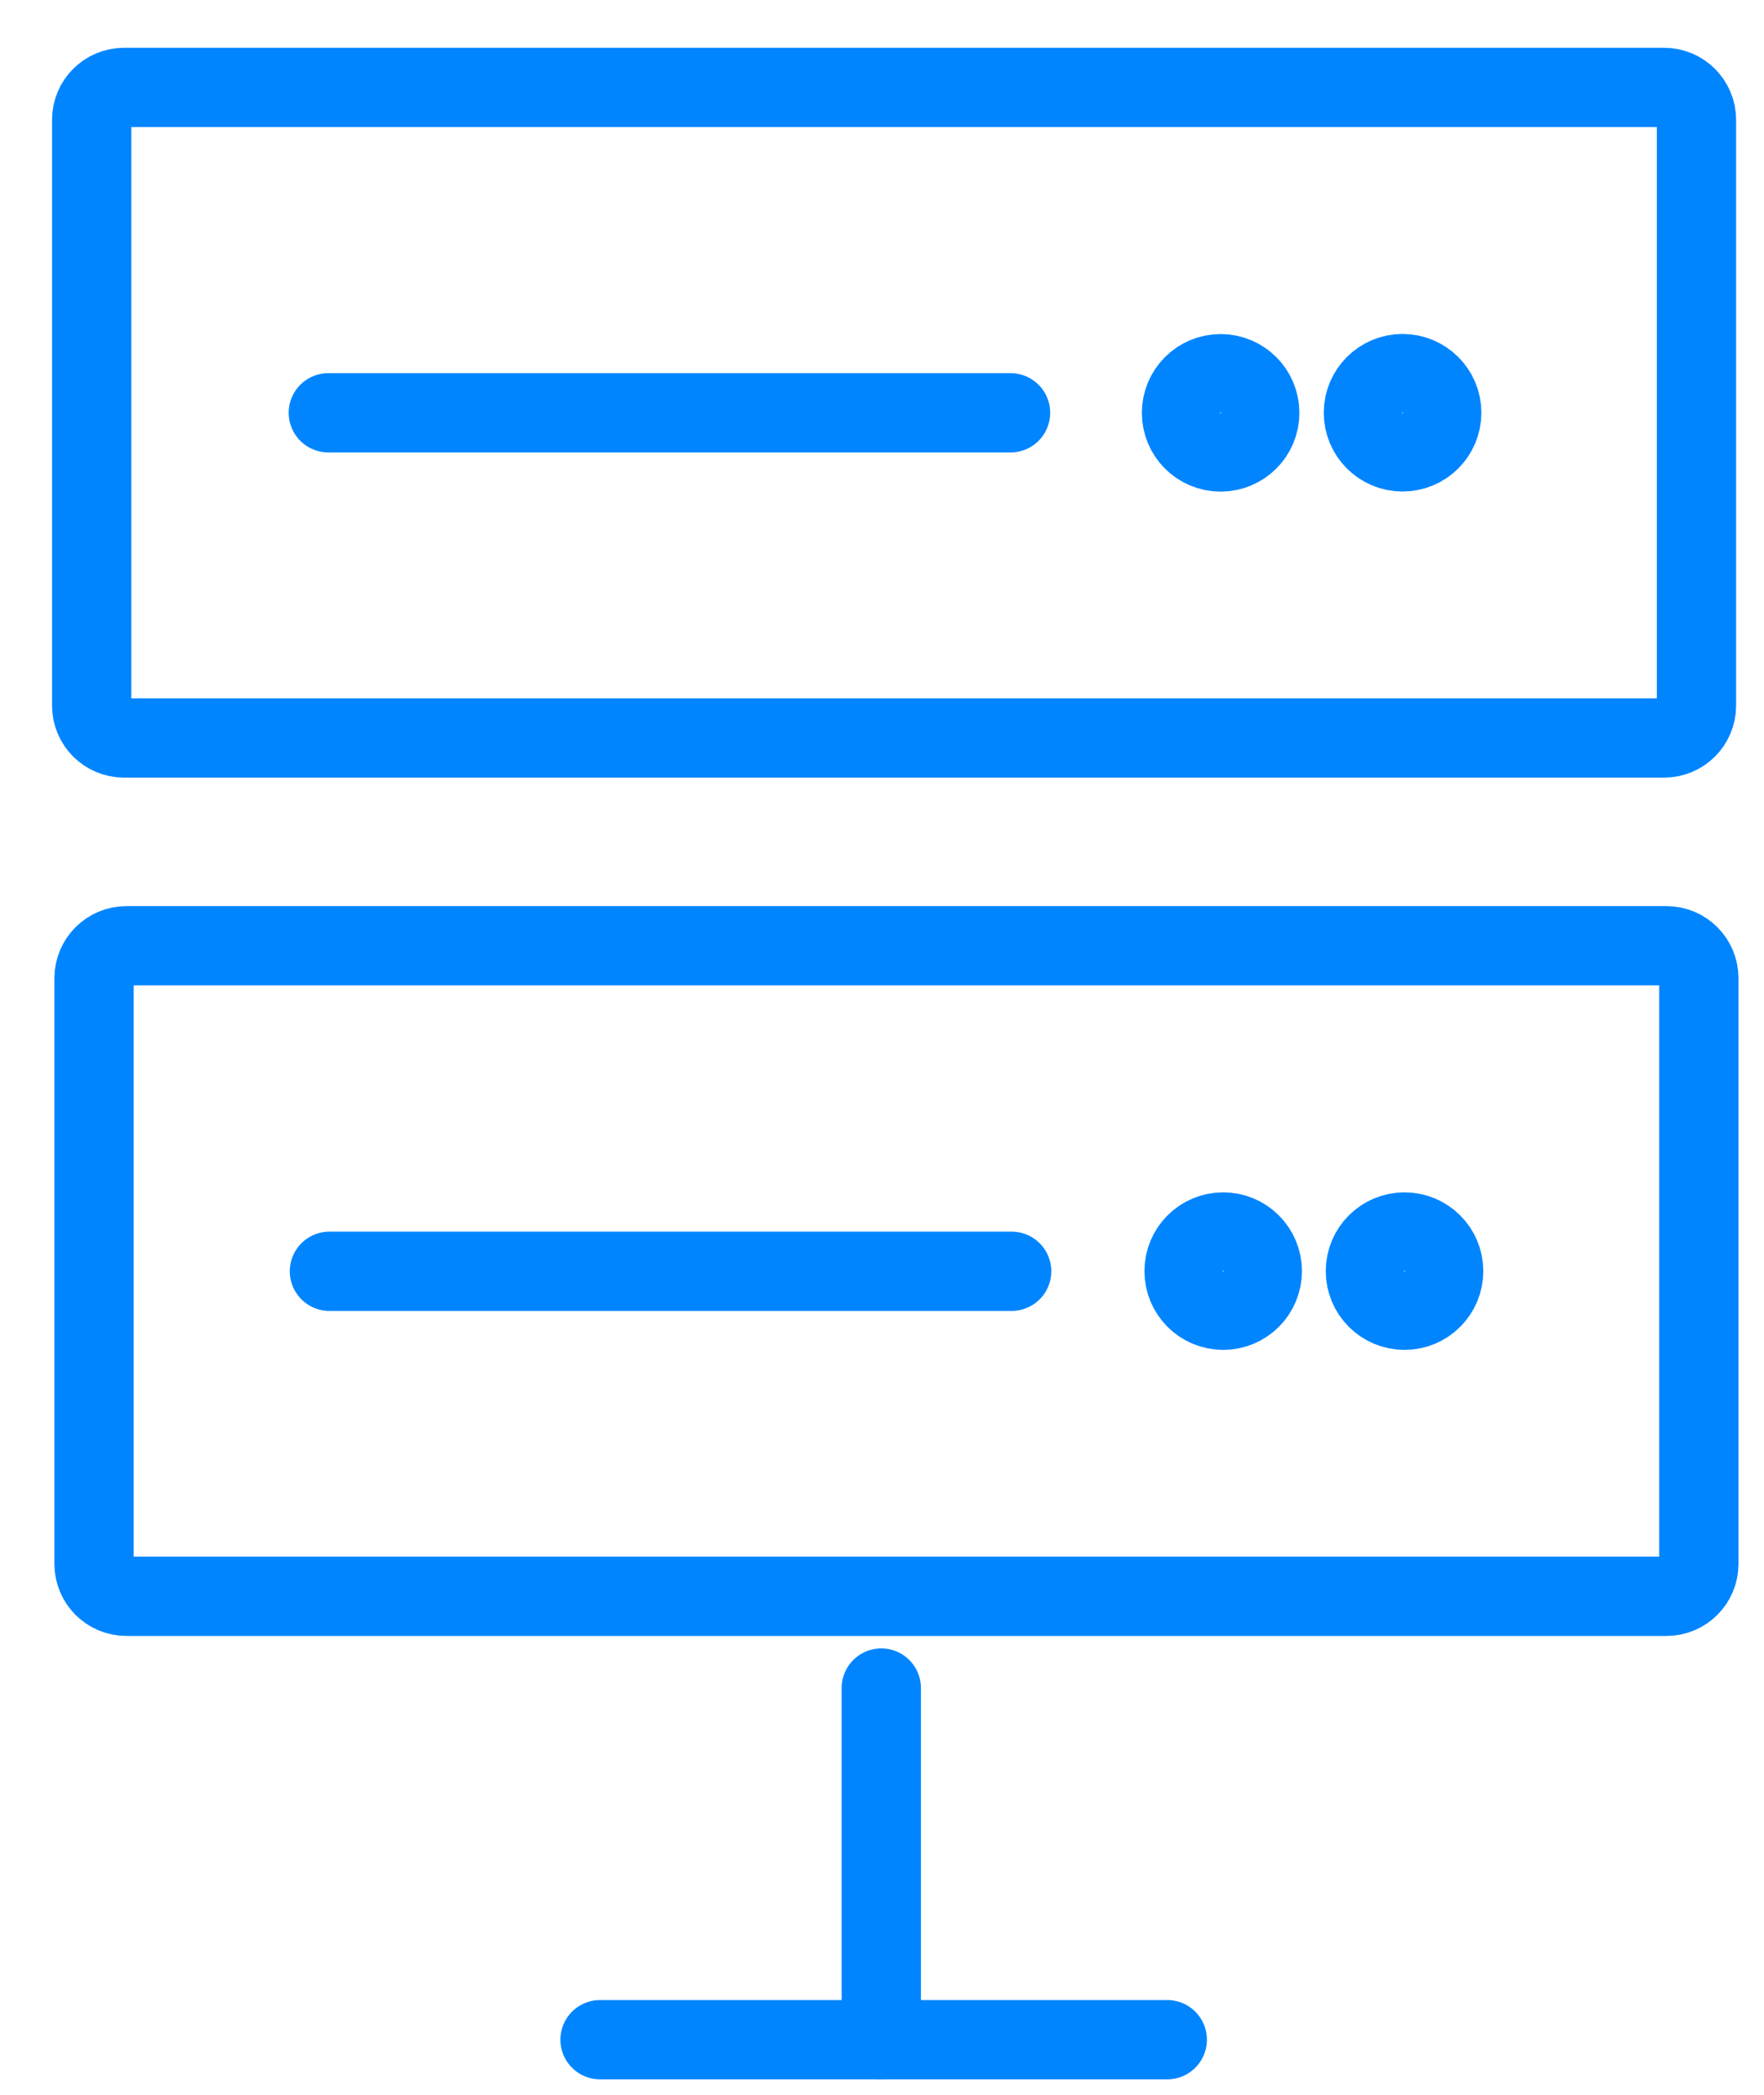 <svg width="32" height="38" viewBox="0 0 32 38" fill="none" xmlns="http://www.w3.org/2000/svg">
<path d="M30.188 1.586H2.251C1.926 1.586 1.663 1.849 1.663 2.174V12.799C1.663 13.124 1.926 13.387 2.251 13.387H30.188C30.512 13.387 30.775 13.124 30.775 12.799V2.174C30.775 1.849 30.512 1.586 30.188 1.586Z" stroke="#0085FF" stroke-width="1.438"/>
<path d="M22.143 8.199C22.535 8.199 22.853 7.881 22.853 7.489C22.853 7.097 22.535 6.779 22.143 6.779C21.75 6.779 21.433 7.097 21.433 7.489C21.433 7.881 21.75 8.199 22.143 8.199Z" stroke="#0085FF" stroke-width="1.438"/>
<path d="M25.443 8.197C25.836 8.197 26.154 7.88 26.154 7.487C26.154 7.095 25.836 6.777 25.443 6.777C25.051 6.777 24.733 7.095 24.733 7.487C24.733 7.88 25.051 8.197 25.443 8.197Z" stroke="#0085FF" stroke-width="1.438"/>
<path d="M5.956 7.488H18.332" stroke="#0085FF" stroke-width="1.438" stroke-linecap="round"/>
<path d="M30.231 17.156H2.294C1.969 17.156 1.706 17.419 1.706 17.744V28.37C1.706 28.694 1.969 28.957 2.294 28.957H30.231C30.555 28.957 30.818 28.694 30.818 28.37V17.744C30.818 17.419 30.555 17.156 30.231 17.156Z" stroke="#0085FF" stroke-width="1.438"/>
<path d="M22.189 23.768C22.582 23.768 22.899 23.45 22.899 23.058C22.899 22.666 22.582 22.348 22.189 22.348C21.797 22.348 21.48 22.666 21.48 23.058C21.48 23.45 21.797 23.768 22.189 23.768Z" stroke="#0085FF" stroke-width="1.438"/>
<path d="M25.479 23.768C25.871 23.768 26.189 23.45 26.189 23.058C26.189 22.666 25.871 22.348 25.479 22.348C25.086 22.348 24.769 22.666 24.769 23.058C24.769 23.45 25.086 23.768 25.479 23.768Z" stroke="#0085FF" stroke-width="1.438"/>
<path d="M5.976 23.061H18.352" stroke="#0085FF" stroke-width="1.438" stroke-linecap="round"/>
<path d="M15.987 30.621V36.999" stroke="#0085FF" stroke-width="1.438" stroke-linecap="round"/>
<path d="M21.175 37H10.885" stroke="#0085FF" stroke-width="1.438" stroke-linecap="round"/>
</svg>
